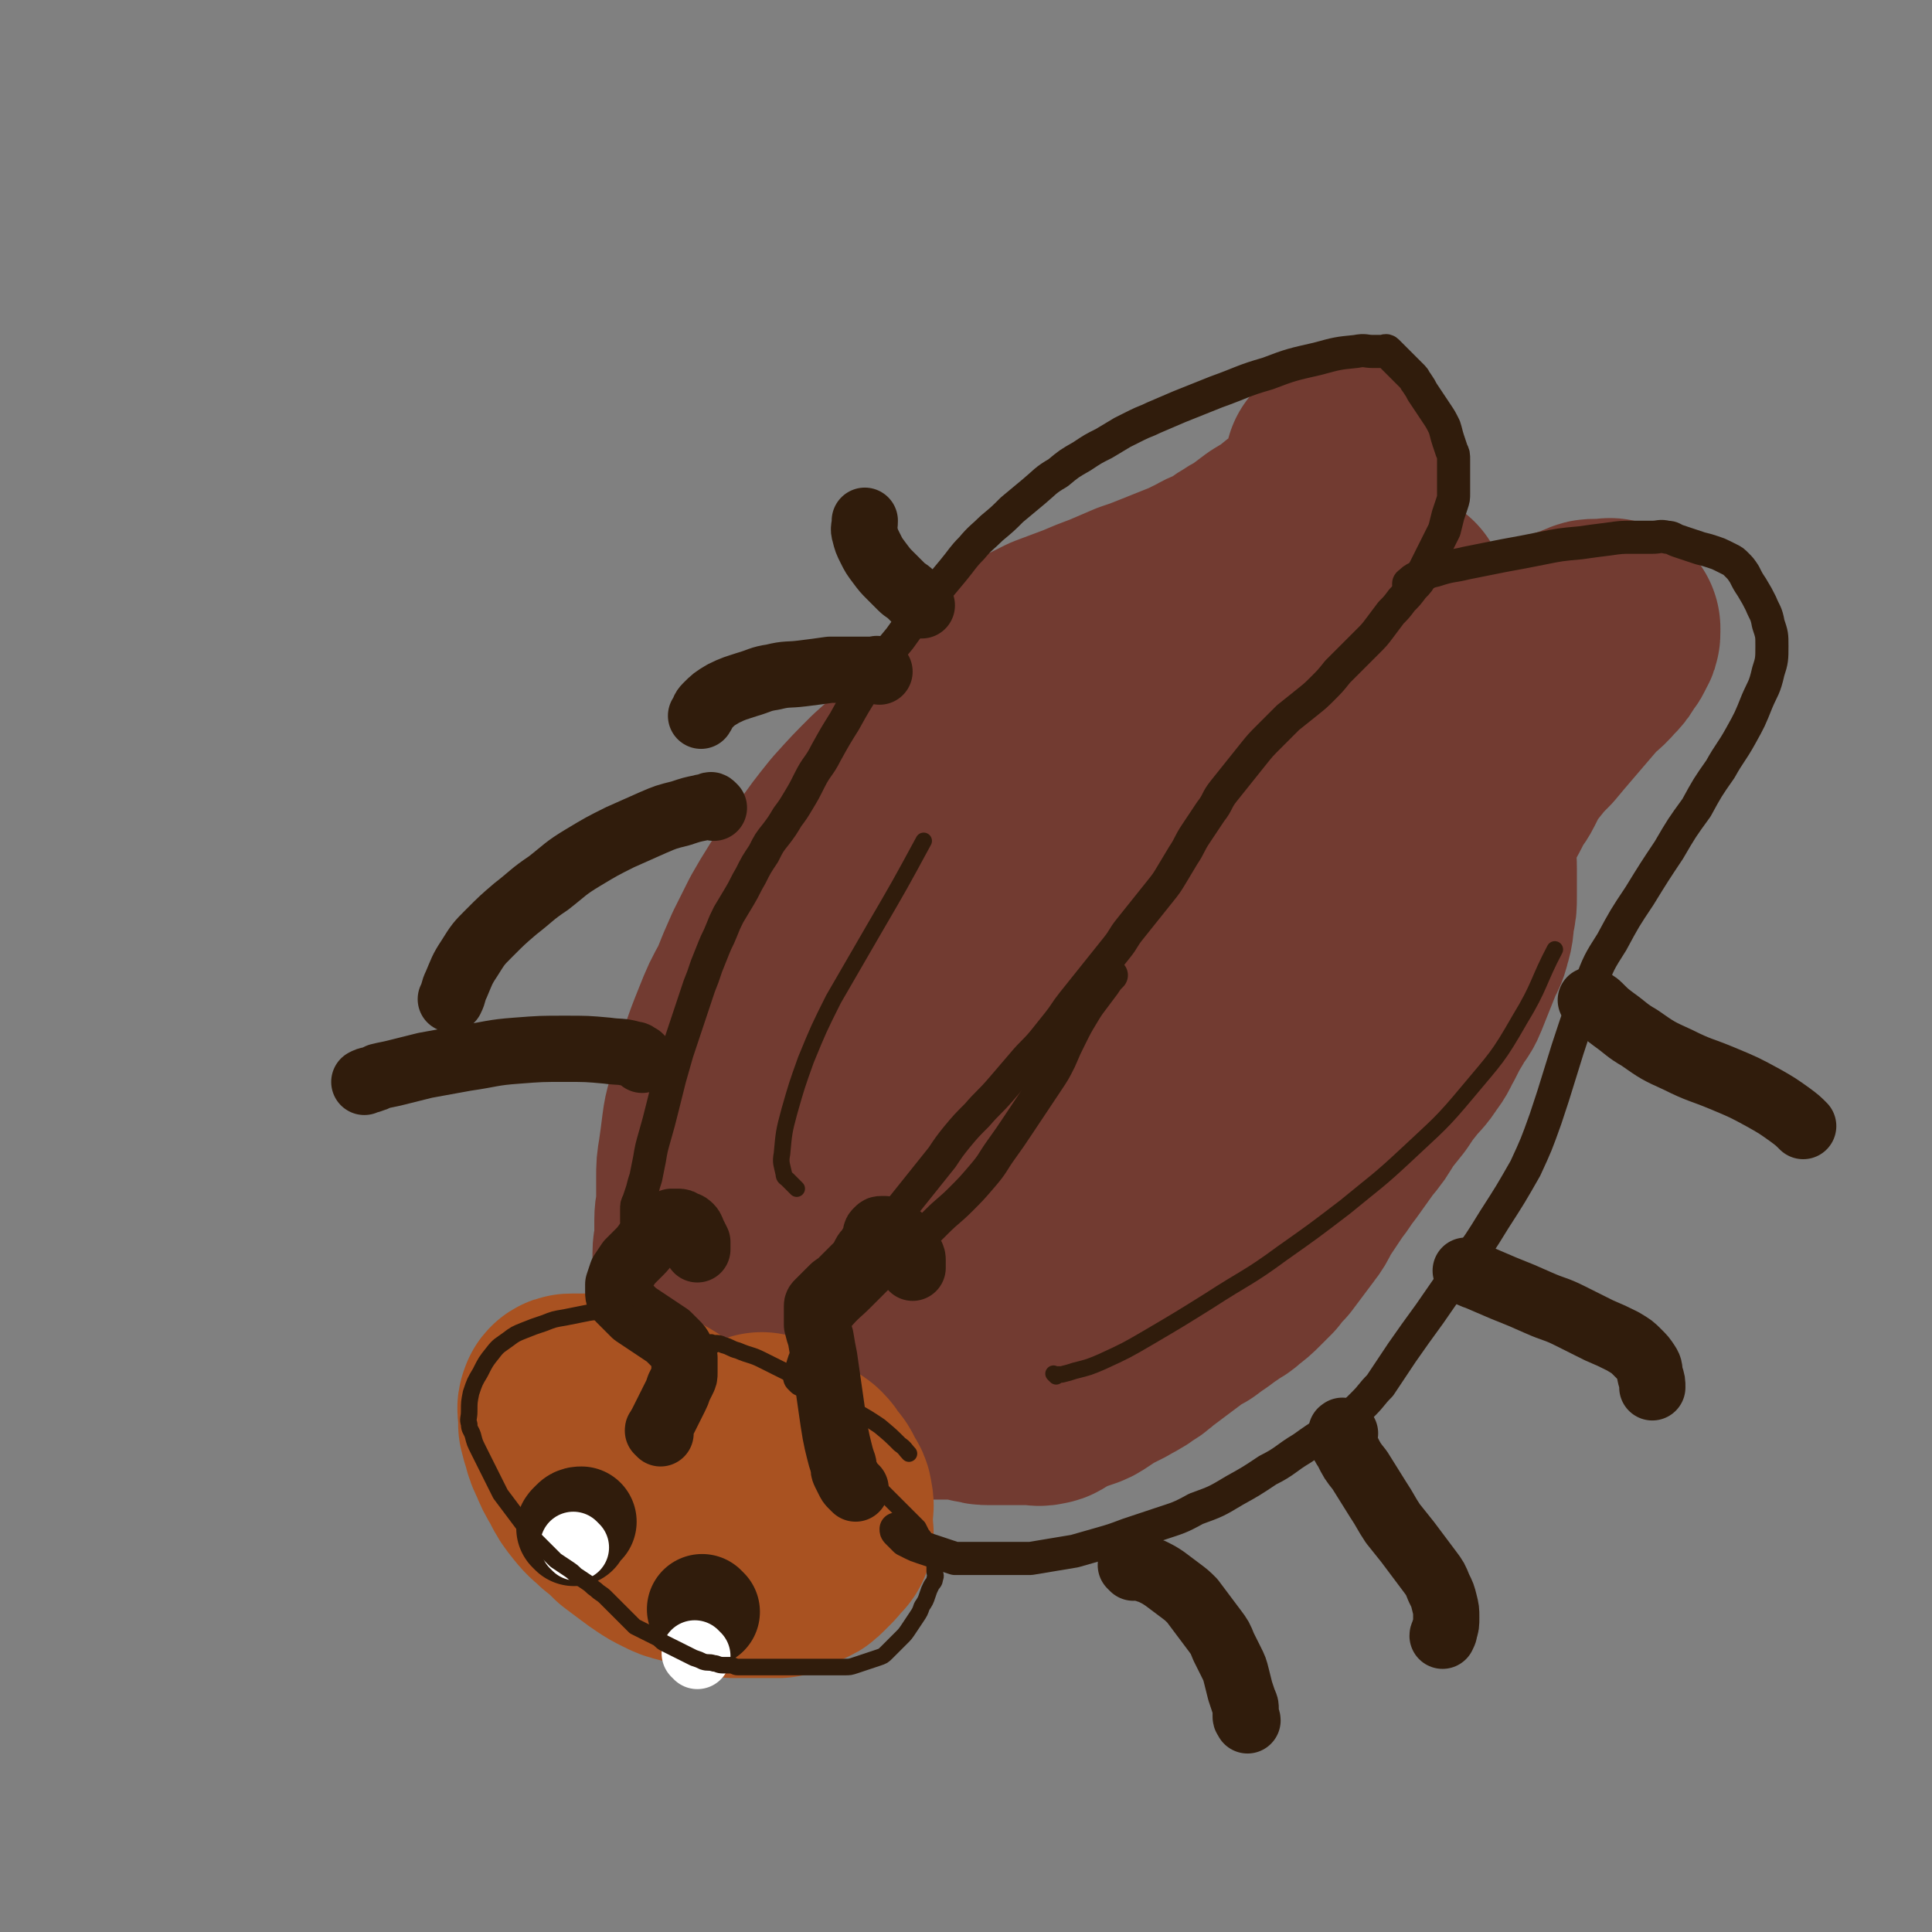 <svg viewBox='0 0 1050 1050' version='1.1' xmlns='http://www.w3.org/2000/svg' xmlns:xlink='http://www.w3.org/1999/xlink'><rect x="0" y="0" width="1050" height="1050" fill="#808080" stroke="none"/><g fill='none' stroke='#723B31' stroke-width='120' stroke-linecap='round' stroke-linejoin='round'><path d='M575,373c-1,-1 -1,-1 -1,-1 -1,-1 0,0 0,0 -1,0 -2,0 -3,0 -2,0 -2,0 -4,1 -2,1 -2,1 -4,2 -3,1 -3,1 -6,2 -4,2 -4,2 -7,4 -5,3 -5,3 -9,6 -7,5 -7,5 -14,10 -11,8 -11,8 -21,16 -11,9 -12,9 -23,19 -9,9 -9,9 -18,19 -8,10 -8,10 -15,20 -7,10 -7,10 -13,19 -5,8 -5,8 -9,15 -4,8 -4,8 -8,16 -4,9 -4,9 -8,19 -5,9 -5,9 -9,19 -4,10 -4,10 -7,19 -3,9 -3,9 -5,19 -2,8 -3,8 -4,16 -1,8 -1,8 -2,15 -1,6 -1,6 -1,12 0,6 0,6 0,12 0,6 -1,6 -1,11 0,5 0,5 0,10 0,4 -1,4 -1,8 0,3 0,3 0,6 0,4 0,4 0,7 0,4 0,4 0,7 0,3 0,3 0,6 0,3 0,3 0,6 0,3 0,3 0,5 0,3 0,3 1,5 1,3 1,3 2,6 1,2 1,2 2,4 1,2 0,2 1,4 1,2 1,2 2,4 1,1 1,1 2,2 1,1 1,1 2,2 1,1 1,1 2,2 2,2 2,2 4,3 2,2 2,2 4,3 2,2 2,2 4,3 2,1 2,1 3,2 1,1 1,1 2,2 1,1 1,1 2,2 2,1 2,1 4,2 1,0 2,0 3,0 1,0 1,0 2,0 1,0 1,0 2,0 1,0 1,0 2,0 1,0 1,0 2,0 1,0 1,0 1,0 1,0 1,0 1,0 1,0 1,0 1,0 0,0 0,0 0,0 0,0 0,0 0,0 -1,-1 0,0 0,0 0,0 0,0 0,0 0,0 0,0 0,0 -1,-1 0,0 0,0 0,0 0,0 0,0 0,0 -1,0 0,0 0,-1 0,0 1,0 0,0 0,0 0,0 1,0 1,0 1,0 0,0 0,0 0,0 1,0 1,0 2,0 1,0 1,0 1,0 1,0 1,0 1,0 1,0 1,0 2,0 1,0 1,0 2,0 1,0 1,0 1,0 1,0 1,0 1,0 1,0 1,0 2,0 1,0 1,0 2,0 1,0 1,0 1,0 1,0 1,0 2,0 1,0 1,0 2,0 1,0 1,0 2,0 1,0 1,0 2,0 1,0 1,0 2,0 1,0 1,0 2,0 1,0 1,0 2,0 1,0 1,0 1,0 1,0 1,0 1,0 1,0 1,0 2,0 1,0 1,0 1,0 1,0 1,0 1,0 1,0 1,0 2,0 1,0 1,0 2,0 1,0 0,-1 1,-1 1,-1 1,-1 2,-1 1,-1 1,0 2,-1 1,0 0,-1 1,-1 1,-1 1,-1 2,-1 1,0 1,0 1,0 1,0 0,-1 1,-1 1,-1 1,-1 2,-1 1,0 1,0 1,0 1,0 1,0 2,0 1,0 0,-1 1,-1 1,0 1,0 2,0 1,0 1,0 2,0 1,0 1,-1 2,-1 1,0 1,0 2,0 1,0 1,0 2,0 1,0 1,0 2,0 1,0 1,0 2,0 1,0 1,0 2,0 1,0 1,0 2,0 1,0 1,0 2,0 1,0 1,0 2,0 1,0 1,0 2,0 2,0 2,0 3,0 2,0 2,0 4,0 2,0 2,0 3,0 2,0 2,1 4,1 2,1 2,1 4,1 3,1 3,1 5,1 2,0 2,0 4,0 2,0 2,0 4,0 2,0 2,0 4,0 2,0 2,0 4,0 2,0 2,0 4,0 2,0 2,0 4,0 3,0 3,1 6,0 2,0 2,-1 4,-2 2,-1 2,-1 4,-2 2,-1 2,-1 4,-2 3,-1 3,-1 6,-2 3,-1 3,-1 6,-3 3,-2 3,-2 6,-4 4,-2 4,-2 8,-4 5,-3 6,-3 10,-6 5,-3 4,-3 8,-6 4,-3 4,-3 8,-6 4,-3 4,-3 8,-6 4,-3 4,-3 8,-5 4,-3 4,-3 7,-5 4,-3 4,-3 7,-5 4,-3 4,-2 7,-5 4,-3 4,-3 7,-6 3,-3 3,-3 6,-6 3,-4 3,-4 6,-7 3,-4 3,-4 6,-8 3,-4 3,-4 6,-8 4,-5 3,-6 6,-10 4,-6 4,-6 8,-12 4,-5 4,-6 8,-11 5,-7 5,-7 10,-14 5,-6 5,-6 9,-13 4,-5 4,-5 8,-10 4,-6 4,-6 8,-11 4,-5 5,-5 8,-10 4,-5 3,-5 6,-10 3,-6 3,-6 6,-11 3,-6 4,-5 6,-10 2,-5 2,-5 4,-10 2,-5 2,-5 4,-10 2,-5 3,-5 4,-10 2,-6 1,-6 2,-12 1,-4 1,-4 1,-9 0,-4 0,-4 0,-8 0,-4 0,-4 0,-7 0,-3 0,-3 -1,-6 -1,-3 -1,-3 -2,-5 -1,-3 -1,-3 -2,-6 -1,-3 -1,-3 -2,-6 -1,-4 -1,-4 -2,-7 -1,-4 -1,-4 -2,-8 -1,-4 -1,-4 -2,-8 -1,-5 -1,-5 -2,-9 -1,-4 -1,-4 -2,-8 -1,-4 -1,-4 -2,-8 -1,-3 -1,-3 -2,-6 -1,-3 -1,-3 -1,-6 0,-2 0,-2 0,-4 0,-3 0,-3 0,-5 0,-3 0,-3 0,-5 0,-2 0,-2 0,-4 -1,-2 -1,-2 -2,-4 -1,-3 -1,-3 -2,-5 -1,-2 -1,-2 -2,-4 -1,-3 -1,-3 -2,-5 -1,-2 -1,-2 -2,-4 -1,-2 -1,-2 -1,-4 0,-2 0,-2 -1,-4 -1,-2 -1,-2 -2,-3 -1,-1 -1,-1 -1,-2 -1,-1 -1,-1 -1,-2 0,-1 0,-1 0,-2 0,-1 0,-1 0,-2 0,-1 0,-1 0,-2 0,-1 0,-1 0,-2 '/><path d='M549,365c-1,-1 -1,-1 -1,-1 -1,-1 0,0 0,0 0,0 0,0 0,0 0,0 0,0 0,0 -1,-1 0,0 0,0 1,-1 0,-1 1,-2 1,-1 2,-1 3,-2 5,-2 5,-2 9,-4 6,-3 6,-3 12,-6 8,-3 8,-3 16,-6 7,-3 7,-3 15,-6 7,-3 7,-3 14,-6 6,-2 6,-2 11,-4 5,-2 5,-2 10,-4 5,-2 5,-2 10,-4 4,-2 4,-2 8,-4 5,-3 5,-2 10,-5 4,-2 4,-3 8,-5 4,-3 4,-2 8,-5 4,-3 4,-3 8,-6 3,-2 4,-2 7,-4 3,-2 3,-3 6,-5 3,-2 3,-2 5,-4 2,-2 2,-2 4,-4 2,-2 2,-2 4,-4 2,-2 2,-2 3,-4 1,-2 1,-2 2,-4 1,-2 1,-2 2,-3 1,-1 1,-1 2,-2 0,-1 0,-1 0,-2 0,-1 0,-1 0,-2 0,-1 0,-1 0,-2 0,0 0,0 0,-1 0,0 0,0 0,0 0,0 0,0 0,0 -1,-1 0,0 0,0 0,0 0,0 0,0 0,0 0,0 0,0 -1,-1 0,0 0,0 0,1 0,2 0,3 0,4 0,4 0,7 0,5 0,5 0,10 0,5 0,5 0,10 0,5 0,5 0,10 0,5 0,5 0,10 -1,6 -1,6 -2,12 -1,6 -1,6 -2,12 -1,6 -1,6 -2,11 -1,5 -2,5 -2,9 0,4 0,4 0,8 0,3 0,3 0,6 0,3 0,3 1,5 1,2 1,2 2,4 1,2 1,2 2,4 1,2 1,2 2,4 1,1 1,1 1,2 0,1 0,1 0,2 0,0 0,0 0,1 0,0 0,0 0,0 1,0 1,0 1,0 1,0 1,0 2,0 1,0 1,0 2,0 1,0 1,0 2,0 2,0 2,0 3,0 2,0 2,0 3,0 2,0 2,0 4,0 3,-1 3,-1 6,-2 4,-1 4,-1 8,-2 4,-2 4,-2 7,-4 4,-2 4,-2 7,-4 4,-2 4,-2 8,-4 6,-2 6,-2 11,-4 6,-2 6,-2 12,-4 6,-2 6,-2 11,-3 5,-1 5,-1 10,-2 4,-1 4,-1 8,-2 4,-1 4,-1 8,-2 4,-1 4,-1 7,-2 3,-1 3,-1 6,-2 3,-1 3,-1 6,-2 3,-1 2,-1 5,-2 2,-1 2,-1 4,-1 1,0 1,0 2,0 1,0 1,0 2,0 1,0 1,0 2,0 1,0 1,0 2,0 0,0 0,0 0,0 0,0 0,0 0,0 -1,-1 0,0 0,0 0,0 0,0 0,0 0,0 0,-1 0,0 -1,0 0,0 0,1 0,2 0,2 -1,3 -1,3 -1,3 -3,5 -2,4 -2,4 -5,7 -5,6 -6,5 -11,11 -6,7 -6,7 -12,14 -6,7 -6,7 -11,13 -5,5 -5,5 -9,10 -3,4 -4,4 -6,8 -2,4 -2,4 -4,8 -2,4 -3,4 -5,8 -3,6 -3,6 -6,11 -3,6 -3,6 -6,12 -3,5 -3,5 -6,10 -3,5 -3,5 -6,10 -3,4 -3,4 -6,8 -3,4 -3,4 -6,8 -3,4 -3,4 -6,8 -3,4 -3,4 -6,8 -3,4 -3,4 -6,8 -3,4 -3,4 -6,8 -3,5 -3,5 -6,9 -4,5 -4,4 -8,8 -4,4 -4,4 -8,8 -5,4 -5,4 -9,8 -5,4 -5,4 -10,8 -5,3 -5,3 -9,6 -4,3 -4,3 -7,5 -3,2 -3,2 -5,3 -2,1 -2,1 -4,2 -2,1 -2,1 -4,2 -2,1 -2,1 -4,2 -2,1 -2,1 -4,2 -1,1 -1,1 -2,2 -2,2 -2,2 -4,5 -1,1 -1,2 -2,3 '/><path d='M740,460c-1,-1 -1,-1 -1,-1 -1,-1 0,0 0,0 -1,1 -2,0 -3,1 -4,3 -4,3 -8,7 -7,7 -7,7 -14,14 -15,14 -15,14 -29,26 -21,18 -21,18 -42,36 -17,14 -17,14 -34,28 -11,9 -11,9 -21,18 -7,6 -7,7 -13,13 -6,6 -6,6 -12,12 -7,7 -7,7 -14,15 -8,9 -8,9 -16,17 -9,10 -9,10 -18,20 -8,9 -7,9 -15,18 -4,5 -4,6 -9,11 -2,3 -2,3 -5,5 -1,1 -1,1 -2,1 -1,0 -1,0 -1,-1 1,-5 2,-5 4,-10 6,-13 5,-13 11,-26 11,-22 10,-23 22,-45 14,-26 13,-26 29,-50 15,-23 15,-22 31,-43 12,-16 13,-16 26,-32 8,-10 9,-9 17,-19 5,-6 5,-6 9,-12 3,-4 3,-4 5,-8 2,-3 2,-3 3,-5 1,-1 1,-1 1,-2 0,-1 0,-2 -1,-2 -2,0 -3,0 -5,1 -11,4 -11,4 -21,9 -20,11 -21,10 -39,23 -23,16 -23,16 -44,34 -23,21 -22,22 -44,45 -20,21 -19,22 -38,45 -12,16 -13,16 -24,32 -7,9 -6,10 -12,19 -3,4 -2,4 -5,8 0,1 -1,1 -1,1 0,0 0,0 0,0 3,-2 3,-2 6,-4 13,-11 13,-11 25,-22 25,-24 25,-25 49,-49 32,-32 31,-32 63,-63 30,-29 31,-29 61,-57 33,-30 33,-30 65,-60 6,-6 5,-6 10,-12 3,-3 3,-3 5,-6 1,-1 0,-1 0,-2 0,-1 0,-1 -1,-1 -6,1 -7,1 -12,3 -21,9 -21,9 -41,19 -28,14 -29,13 -56,29 -23,15 -23,16 -44,34 -17,14 -17,14 -33,31 -14,16 -14,16 -26,35 -9,13 -9,13 -15,28 -4,8 -4,9 -6,17 -1,5 -2,6 -1,10 0,3 1,4 3,5 7,3 8,3 15,2 15,-2 15,-3 30,-9 21,-9 21,-10 41,-21 22,-13 21,-15 43,-29 17,-11 18,-11 35,-23 12,-8 12,-8 24,-17 6,-4 6,-5 11,-10 4,-4 4,-4 7,-8 2,-3 3,-3 5,-5 2,-2 1,-2 3,-3 1,0 2,0 2,1 2,3 2,3 2,7 0,10 0,10 -2,20 -4,15 -4,15 -10,29 -8,14 -9,14 -18,28 -12,16 -13,16 -25,33 -13,17 -13,17 -25,34 -10,13 -11,13 -20,27 -6,7 -5,7 -10,14 -2,3 -2,3 -3,5 0,0 0,1 0,1 3,0 3,0 6,-1 0,0 0,0 0,0 '/></g>
<g fill='none' stroke='#A95221' stroke-width='120' stroke-linecap='round' stroke-linejoin='round'><path d='M373,786c-1,-1 -1,-1 -1,-1 -1,-1 0,0 0,0 0,0 0,0 0,0 0,0 0,0 0,0 -1,-1 0,0 0,0 0,0 0,0 0,0 0,0 0,0 0,0 -1,-1 0,0 0,0 0,0 0,0 0,0 -1,-1 -1,-1 -1,-1 -1,-1 -1,-1 -2,-2 -2,-1 -2,-1 -4,-2 -3,-2 -3,-2 -6,-4 -3,-2 -3,-2 -7,-4 -4,-2 -4,-2 -8,-4 -3,-2 -3,-2 -7,-3 -3,-1 -3,-1 -6,-2 -2,0 -2,0 -4,0 -2,0 -2,0 -4,0 -2,0 -2,0 -4,0 -1,0 -1,0 -2,0 -1,0 -1,0 -2,0 -1,0 -1,0 -2,0 -1,0 -1,0 -2,0 -1,0 -2,0 -2,1 -1,2 0,2 0,4 0,3 0,3 0,6 1,4 1,4 2,7 1,4 1,4 3,8 2,5 2,5 5,10 3,6 3,6 7,11 4,5 4,4 8,8 5,4 5,4 9,8 4,3 4,3 8,6 4,3 4,3 7,5 3,2 3,2 7,4 4,2 4,2 8,3 4,1 4,1 7,2 4,1 4,1 7,2 3,1 3,1 6,2 3,1 3,1 6,2 2,0 3,0 5,0 2,0 2,0 4,0 2,0 2,0 4,0 1,0 1,0 3,0 2,0 2,0 4,0 2,0 2,0 4,0 2,-1 2,-1 4,-2 3,-2 3,-1 6,-3 3,-1 3,-1 5,-3 2,-2 2,-2 4,-4 2,-2 1,-2 3,-4 1,-1 2,-1 2,-2 1,-1 0,-1 0,-3 0,-2 0,-2 0,-4 0,-3 0,-3 0,-5 0,-3 1,-3 0,-6 0,-3 -1,-3 -2,-5 -1,-2 -1,-2 -2,-4 -1,-2 -2,-2 -3,-4 -2,-2 -1,-2 -3,-4 -1,-1 -1,-1 -3,-2 -2,-1 -2,-1 -4,-2 -2,-1 -2,-1 -4,-2 -2,-1 -2,-1 -4,-2 -2,-1 -2,-1 -3,-2 -1,-1 -1,-1 -2,-2 -1,-1 -1,-1 -2,-2 0,0 0,0 -1,-1 '/></g>
<g fill='none' stroke='#301C0C' stroke-width='18' stroke-linecap='round' stroke-linejoin='round'><path d='M457,709c-1,-1 -1,-1 -1,-1 -1,-1 0,0 0,0 0,0 0,0 0,0 0,0 0,0 0,0 -1,-1 0,0 0,0 0,0 0,0 0,0 0,0 0,0 0,0 -1,-1 0,0 0,0 0,0 -1,0 -1,-1 0,-1 0,-1 0,-2 0,-2 0,-2 0,-4 0,-2 0,-2 1,-4 1,-2 1,-2 2,-4 2,-4 2,-4 5,-7 4,-4 4,-4 8,-8 4,-5 4,-5 8,-10 4,-5 5,-4 9,-9 4,-5 4,-5 8,-10 4,-5 4,-5 8,-10 4,-5 4,-5 8,-10 4,-6 4,-6 8,-11 5,-6 5,-6 11,-12 6,-7 7,-7 13,-14 6,-7 6,-7 12,-14 5,-6 6,-6 11,-12 4,-5 4,-5 8,-10 4,-5 4,-6 8,-11 4,-5 4,-5 8,-10 4,-5 4,-5 8,-10 4,-5 4,-5 8,-10 4,-5 3,-5 7,-10 4,-5 4,-5 8,-10 4,-5 4,-5 8,-10 4,-5 4,-5 7,-10 3,-5 3,-5 6,-10 4,-6 3,-6 7,-12 4,-6 4,-6 8,-12 4,-5 3,-6 7,-11 4,-5 4,-5 8,-10 4,-5 4,-5 8,-10 4,-5 4,-5 9,-10 5,-5 5,-5 10,-10 5,-4 5,-4 10,-8 5,-4 5,-4 9,-8 4,-4 4,-4 8,-9 4,-4 4,-4 8,-8 4,-4 4,-4 8,-8 4,-4 4,-4 7,-8 3,-4 3,-4 6,-8 3,-3 3,-3 6,-7 3,-3 3,-3 6,-7 3,-3 3,-3 5,-7 2,-4 2,-4 4,-8 2,-4 2,-4 4,-8 2,-4 2,-4 4,-8 1,-4 1,-4 2,-8 1,-3 1,-3 2,-6 1,-3 1,-3 1,-6 0,-2 0,-2 0,-5 0,-2 0,-2 0,-4 0,-2 0,-2 0,-4 0,-2 0,-2 0,-5 0,-3 0,-3 -1,-5 -1,-3 -1,-3 -2,-6 -1,-3 -1,-4 -2,-7 -2,-4 -2,-4 -4,-7 -2,-3 -2,-3 -4,-6 -2,-3 -2,-3 -4,-6 -1,-2 -1,-2 -3,-5 -1,-1 -1,-2 -2,-3 -1,-1 -1,-1 -2,-2 -1,-1 -1,-1 -2,-2 -1,-1 -1,-1 -2,-2 -1,-1 -1,-1 -2,-2 -1,-1 -1,-1 -2,-2 -1,-1 -1,-1 -2,-2 -1,-1 -1,-1 -2,-2 -1,-1 -1,0 -3,0 -2,0 -2,0 -5,0 -4,0 -4,-1 -9,0 -10,1 -10,1 -21,4 -13,3 -14,3 -27,8 -14,4 -14,5 -28,10 -10,4 -10,4 -20,8 -7,3 -7,3 -14,6 -4,2 -5,2 -9,4 -4,2 -4,2 -8,4 -5,3 -5,3 -10,6 -6,3 -6,3 -12,7 -7,4 -7,4 -13,9 -7,4 -7,5 -13,10 -6,5 -6,5 -12,10 -5,5 -5,5 -11,10 -5,5 -6,5 -11,11 -5,5 -5,6 -10,12 -5,6 -5,6 -10,12 -4,6 -4,6 -9,12 -5,6 -5,6 -10,13 -5,6 -5,6 -10,13 -5,7 -5,7 -10,15 -5,8 -5,8 -10,17 -5,8 -5,8 -10,17 -4,8 -5,7 -9,15 -3,6 -3,6 -6,11 -3,5 -3,5 -6,9 -3,5 -3,5 -6,9 -4,5 -4,5 -7,11 -4,6 -4,6 -7,12 -3,5 -3,6 -6,11 -3,5 -3,5 -6,10 -2,4 -2,4 -4,9 -2,5 -2,4 -4,9 -2,5 -2,5 -4,10 -2,6 -2,6 -4,11 -2,6 -2,6 -4,12 -2,6 -2,6 -4,12 -2,6 -2,6 -4,12 -2,7 -2,7 -4,14 -2,8 -2,8 -4,16 -2,8 -2,8 -4,15 -2,7 -2,7 -3,13 -1,5 -1,5 -2,10 -1,3 -1,3 -2,7 -1,3 -1,3 -2,6 -1,2 -1,2 -1,4 0,3 0,3 0,5 0,1 0,1 0,2 '/><path d='M436,750c-1,-1 -1,-1 -1,-1 -1,-1 0,0 0,0 0,0 0,0 0,0 0,-3 0,-3 1,-6 1,-3 1,-4 3,-7 3,-5 3,-5 7,-9 5,-6 4,-6 9,-11 6,-7 6,-6 12,-12 7,-7 7,-7 14,-14 8,-7 8,-7 15,-14 7,-6 7,-6 13,-12 6,-6 7,-6 13,-12 6,-6 6,-6 12,-13 6,-7 5,-7 10,-14 5,-7 5,-7 9,-13 4,-6 4,-6 8,-12 4,-6 4,-6 8,-12 4,-6 4,-6 7,-12 3,-7 3,-7 6,-13 3,-6 3,-6 6,-11 3,-5 3,-5 6,-9 3,-4 3,-4 6,-8 2,-3 2,-3 4,-5 0,0 0,0 0,0 '/><path d='M767,319c-1,-1 -1,-1 -1,-1 -1,-1 0,0 0,0 0,0 0,0 0,0 0,0 0,0 0,0 -1,-1 0,-1 0,-1 2,-2 2,-2 4,-3 5,-2 5,-3 10,-4 9,-3 9,-2 17,-4 10,-2 10,-2 20,-4 11,-2 11,-2 21,-4 10,-2 10,-2 21,-3 7,-1 7,-1 15,-2 7,-1 7,-1 13,-1 6,0 6,0 11,0 4,0 4,-1 8,0 3,0 3,1 6,2 3,1 3,1 6,2 3,1 3,1 6,2 4,1 4,1 7,2 3,1 3,1 5,2 2,1 2,1 4,2 2,1 2,1 4,3 2,2 2,2 4,5 2,4 2,4 4,7 3,5 3,5 5,9 2,5 3,5 4,11 2,6 2,6 2,12 0,7 0,8 -2,14 -2,9 -3,9 -6,16 -4,10 -4,10 -9,19 -5,9 -6,9 -11,18 -7,10 -7,10 -13,21 -8,11 -8,11 -15,23 -8,12 -8,12 -16,25 -8,12 -8,12 -15,25 -7,11 -7,11 -12,24 -5,10 -4,11 -8,22 -4,12 -4,12 -8,25 -4,13 -4,13 -8,25 -5,14 -5,14 -11,27 -8,14 -8,14 -17,28 -8,13 -8,13 -17,25 -9,13 -9,13 -18,26 -8,11 -8,11 -15,21 -6,9 -6,9 -12,18 -5,5 -4,5 -9,10 -4,4 -4,4 -8,7 -5,4 -5,4 -10,7 -8,5 -8,5 -15,10 -10,6 -9,7 -19,12 -9,6 -9,6 -18,11 -10,6 -10,6 -21,10 -9,5 -10,5 -19,8 -9,3 -9,3 -18,6 -8,3 -8,3 -15,5 -7,2 -7,2 -14,4 -6,1 -6,1 -12,2 -6,1 -6,1 -12,2 -5,0 -5,0 -11,0 -5,0 -5,0 -9,0 -4,0 -4,0 -8,0 -4,0 -4,0 -7,0 -3,0 -3,0 -6,0 -3,-1 -3,-1 -6,-2 -3,-1 -3,-1 -6,-2 -3,-1 -3,-1 -6,-2 -3,-1 -3,-1 -5,-2 -2,-1 -2,-1 -4,-2 -1,-1 -1,-1 -2,-2 -1,-1 -1,-1 -2,-2 -1,-1 -1,-1 -1,-2 '/></g>
<g fill='none' stroke='#301C0C' stroke-width='60' stroke-linecap='round' stroke-linejoin='round'><path d='M312,832c-1,-1 -1,-1 -1,-1 -1,-1 0,0 0,0 0,0 0,0 0,0 0,0 0,0 0,0 -1,-1 0,0 0,0 0,0 0,-1 0,-1 1,-1 1,-1 2,-2 1,-1 2,-1 3,-1 '/><path d='M383,876c-1,-1 -1,-1 -1,-1 -1,-1 0,0 0,0 0,0 0,0 0,0 0,0 0,0 0,0 -1,-1 0,0 0,0 0,0 0,0 0,0 '/></g>
<g fill='none' stroke='#FFFFFF' stroke-width='36' stroke-linecap='round' stroke-linejoin='round'><path d='M313,841c-1,-1 -1,-1 -1,-1 -1,-1 0,0 0,0 0,0 0,0 0,0 0,0 0,0 0,0 -1,-1 0,0 0,0 '/><path d='M379,900c-1,-1 -1,-1 -1,-1 -1,-1 0,0 0,0 0,0 0,0 0,0 0,0 0,0 0,0 -1,-1 0,0 0,0 0,0 0,0 0,0 0,0 0,0 0,0 -1,-1 0,0 0,0 '/></g>
<g fill='none' stroke='#301C0C' stroke-width='36' stroke-linecap='round' stroke-linejoin='round'><path d='M359,779c-1,-1 -1,-1 -1,-1 -1,-1 0,0 0,0 0,0 0,0 0,0 0,0 0,0 0,0 -1,-1 0,0 0,0 0,0 0,0 0,0 0,0 0,0 0,0 -1,-1 0,-1 0,-1 1,-1 0,-1 1,-2 1,-2 1,-2 2,-4 1,-2 1,-2 2,-4 1,-2 1,-2 2,-4 1,-2 1,-2 2,-4 1,-2 1,-2 2,-5 1,-2 1,-2 2,-4 1,-2 1,-2 1,-4 0,-1 0,-1 0,-2 0,-1 0,-1 0,-2 0,-1 0,-1 0,-2 0,-1 0,-1 0,-2 -1,-2 -1,-2 -2,-4 -1,-2 -1,-2 -3,-4 -2,-2 -2,-2 -4,-4 -3,-2 -3,-2 -6,-4 -3,-2 -3,-2 -6,-4 -3,-2 -3,-2 -6,-4 -2,-2 -2,-2 -4,-4 -1,-1 -1,-1 -2,-2 -1,-1 -1,-1 -2,-2 -1,-2 -1,-2 -1,-4 0,-2 0,-2 0,-4 1,-3 1,-3 2,-6 2,-3 2,-3 4,-6 3,-3 3,-3 6,-6 3,-3 2,-3 5,-6 2,-2 2,-2 4,-4 2,-2 2,-2 4,-4 2,-1 2,-1 4,-2 1,0 2,0 3,0 2,0 2,0 3,1 2,1 2,0 4,2 1,1 1,2 2,4 1,2 1,2 2,4 0,2 0,2 0,4 0,0 0,0 0,0 '/><path d='M465,809c-1,-1 -1,-1 -1,-1 -1,-1 0,0 0,0 0,0 0,0 0,0 0,0 0,0 0,0 -1,-1 0,0 0,0 0,0 0,0 0,0 0,0 0,0 0,0 -1,-1 -1,-1 -1,-1 -1,-1 -1,-1 -2,-3 -1,-2 -1,-2 -2,-4 -1,-2 0,-3 -1,-5 -1,-3 -1,-3 -2,-7 -1,-4 -1,-4 -2,-9 -1,-6 -1,-6 -2,-13 -1,-7 -1,-7 -2,-14 -1,-7 -1,-7 -2,-14 -1,-5 -1,-5 -2,-11 -1,-3 -1,-3 -2,-7 0,-2 0,-2 0,-4 0,-1 0,-1 0,-2 0,-1 0,-1 0,-2 0,-1 0,-1 0,-2 0,-1 0,-1 1,-2 1,-1 1,-1 2,-2 1,-1 1,-1 2,-2 1,-1 1,-1 2,-2 1,-1 1,-1 2,-2 1,-1 2,-1 3,-2 2,-2 2,-2 4,-4 2,-2 2,-2 4,-4 2,-2 2,-2 4,-4 1,-2 1,-2 2,-4 1,-2 2,-2 3,-4 1,-2 1,-2 2,-3 1,-1 1,-1 1,-2 0,-1 0,-1 0,-2 0,-1 0,-1 1,-2 1,-1 1,-1 2,-1 1,0 1,0 2,0 2,1 2,1 3,2 2,1 2,1 4,2 2,1 2,1 3,3 1,2 1,2 2,4 1,2 1,1 2,3 1,1 1,2 1,3 0,2 0,2 0,4 '/><path d='M616,852c-1,-1 -1,-1 -1,-1 -1,-1 0,0 0,0 0,0 0,0 0,0 1,0 1,0 1,0 2,0 2,0 4,1 3,1 3,1 6,2 4,2 4,2 7,4 4,3 4,3 8,6 4,3 4,3 7,6 3,4 3,4 6,8 3,4 3,4 6,8 3,4 3,4 5,9 2,4 2,4 4,8 2,4 2,4 3,8 1,4 1,4 2,8 1,3 1,3 2,6 1,2 1,2 1,4 0,2 0,2 0,4 0,1 1,1 1,2 '/><path d='M731,779c-1,-1 -1,-1 -1,-1 -1,-1 0,0 0,0 0,0 -1,0 -1,0 0,0 0,1 0,1 0,2 0,2 0,3 1,3 1,3 3,6 3,6 3,6 7,11 5,8 5,8 10,16 4,6 4,7 8,13 4,5 4,5 8,10 3,4 3,4 6,8 3,4 3,4 6,8 3,4 3,4 5,9 2,4 2,4 3,8 1,4 1,4 1,8 0,4 0,4 -1,7 0,2 -1,2 -1,3 '/><path d='M798,692c-1,-1 -1,-1 -1,-1 -1,-1 0,0 0,0 0,0 0,0 0,0 0,0 0,0 0,0 -1,-1 0,0 0,0 3,2 3,2 6,3 7,3 7,3 14,6 10,4 10,4 19,8 9,4 9,3 17,7 8,4 8,4 16,8 7,3 7,3 13,6 5,3 5,3 8,6 3,3 3,3 5,6 2,3 1,3 2,7 1,3 1,3 1,6 '/><path d='M866,545c-1,-1 -1,-1 -1,-1 -1,-1 0,0 0,0 0,0 0,0 0,0 0,0 -1,-1 0,0 1,1 2,1 4,3 4,4 4,4 8,7 7,5 7,6 14,10 10,7 10,7 21,12 12,6 12,5 24,10 12,5 12,5 23,11 7,4 7,4 14,9 4,3 4,3 7,6 '/><path d='M349,576c-1,-1 -1,-1 -1,-1 -1,-1 0,0 0,0 0,0 0,0 0,0 0,0 0,0 0,0 -1,-1 0,0 0,0 0,0 0,0 0,0 0,0 0,0 0,0 -1,-1 0,0 0,0 0,0 0,0 0,0 -2,-1 -2,-2 -4,-2 -7,-2 -7,-1 -14,-2 -11,-1 -11,-1 -23,-1 -13,0 -13,0 -26,1 -14,1 -14,2 -28,4 -11,2 -11,2 -22,4 -8,2 -8,2 -16,4 -4,1 -5,1 -9,2 -2,1 -2,1 -5,2 -1,0 -1,0 -3,1 0,0 0,0 0,0 '/><path d='M388,439c-1,-1 -1,-1 -1,-1 -1,-1 -1,0 -1,0 -2,1 -2,0 -5,1 -5,1 -5,1 -11,3 -8,2 -8,2 -15,5 -9,4 -9,4 -18,8 -10,5 -10,5 -20,11 -10,6 -10,7 -19,14 -9,6 -9,7 -18,14 -7,6 -7,6 -14,13 -6,6 -6,6 -11,14 -4,6 -4,7 -7,14 -2,4 -1,4 -3,8 '/><path d='M478,365c-1,-1 -1,-1 -1,-1 -1,-1 0,0 0,0 0,0 0,0 0,0 -3,0 -3,0 -6,0 -4,0 -4,0 -7,0 -6,0 -6,0 -13,0 -7,1 -7,1 -15,2 -8,1 -8,0 -16,2 -7,1 -7,2 -14,4 -6,2 -7,2 -13,5 -5,3 -5,3 -9,7 -2,2 -1,2 -3,5 '/><path d='M501,329c-1,-1 -1,-1 -1,-1 -1,-1 0,0 0,0 0,0 0,0 0,0 -1,-1 -1,-1 -1,-1 -2,-2 -2,-2 -4,-4 -2,-2 -3,-2 -5,-4 -3,-3 -3,-3 -6,-6 -3,-3 -3,-3 -6,-7 -3,-4 -3,-4 -5,-8 -2,-4 -2,-4 -3,-8 -1,-3 0,-3 0,-7 '/></g>
<g fill='none' stroke='#301C0C' stroke-width='9' stroke-linecap='round' stroke-linejoin='round'><path d='M342,714c-1,-1 -1,-1 -1,-1 -1,-1 0,0 0,0 0,0 0,0 0,0 0,0 0,0 0,0 -1,-1 0,0 0,0 0,0 0,0 0,0 0,0 0,0 0,0 -1,-1 0,0 0,0 0,0 0,0 0,0 0,0 0,0 0,0 -4,-1 -4,0 -7,0 -4,0 -4,0 -8,0 -4,0 -4,0 -9,1 -5,1 -5,1 -10,2 -6,1 -6,1 -11,3 -6,2 -6,2 -11,4 -5,2 -5,2 -9,5 -4,3 -5,3 -8,7 -4,5 -4,5 -7,11 -3,5 -3,5 -5,11 -1,5 -1,5 -1,10 0,4 -1,4 0,7 0,3 1,3 2,6 1,4 1,4 3,8 2,4 2,4 4,8 2,4 2,4 4,8 2,4 2,4 4,8 3,4 3,4 6,8 3,4 3,4 6,8 3,4 3,4 6,8 3,3 3,3 6,6 3,3 3,3 6,6 3,2 3,2 6,4 3,2 3,2 5,4 3,2 3,2 6,4 3,2 2,2 5,4 2,2 3,2 5,4 2,2 2,2 4,4 2,2 2,2 4,4 2,2 2,2 4,4 2,2 2,2 4,4 2,1 2,1 4,2 2,1 2,1 4,2 2,1 2,1 4,2 2,1 2,2 4,3 2,1 2,1 4,2 2,1 2,1 4,2 2,1 2,1 4,2 2,1 2,1 4,2 3,1 3,1 5,2 3,1 3,0 6,1 2,0 2,1 5,1 2,0 2,0 4,0 2,0 2,1 4,1 3,0 3,0 5,0 3,0 3,0 5,0 3,0 3,0 5,0 3,0 3,0 6,0 3,0 3,0 6,0 3,0 3,0 6,0 3,0 3,0 6,0 4,0 4,0 7,0 3,0 3,0 6,0 3,0 3,0 6,0 3,0 3,0 6,-1 3,-1 3,-1 6,-2 3,-1 3,-1 6,-2 3,-1 3,-1 5,-3 2,-2 2,-2 4,-4 2,-2 2,-2 4,-4 2,-2 2,-2 4,-5 2,-3 2,-3 4,-6 2,-3 2,-3 3,-6 2,-3 2,-3 3,-6 1,-3 1,-3 2,-5 1,-2 2,-2 2,-4 1,-2 0,-2 0,-4 0,-2 0,-2 0,-4 0,-2 0,-2 0,-4 0,-2 0,-2 -1,-4 -1,-1 -1,-1 -2,-2 -1,-1 -1,-2 -2,-3 -1,-2 -1,-2 -2,-3 -1,-2 -1,-2 -2,-4 -2,-2 -2,-2 -4,-4 -3,-3 -3,-3 -6,-6 -3,-3 -3,-3 -6,-6 -3,-3 -3,-3 -6,-6 -3,-3 -3,-3 -5,-5 -2,-2 -2,-2 -3,-3 -1,-1 -1,-1 -2,-2 -1,-1 -1,-1 -2,-2 '/><path d='M388,731c-1,-1 -1,-1 -1,-1 -1,-1 0,0 0,0 0,0 1,0 1,0 3,0 3,0 5,1 4,1 4,2 8,3 7,3 7,2 13,5 8,4 8,4 16,8 9,5 9,5 18,10 9,5 9,5 17,10 7,4 7,4 13,8 6,5 6,5 11,10 3,2 3,3 5,5 '/><path d='M574,748c-1,-1 -1,-1 -1,-1 -1,-1 0,0 0,0 0,0 0,0 0,0 0,0 0,0 0,0 -1,-1 0,0 0,0 0,0 1,0 1,0 2,0 2,0 3,0 4,-1 4,-1 7,-2 8,-2 8,-2 15,-5 13,-6 13,-6 25,-13 17,-10 17,-10 33,-20 20,-13 21,-12 40,-26 17,-12 17,-12 34,-25 17,-14 18,-14 34,-29 17,-16 18,-16 33,-34 15,-18 16,-18 28,-39 11,-18 10,-21 19,-38 '/><path d='M433,646c-1,-1 -1,-1 -1,-1 -1,-1 0,0 0,0 0,0 0,0 0,0 0,0 0,0 0,0 -1,-1 -1,-1 -2,-2 -1,-1 -1,-1 -2,-2 -1,-1 -2,-1 -2,-3 -1,-5 -2,-6 -1,-11 1,-11 1,-12 4,-23 4,-14 4,-14 9,-28 7,-17 7,-17 15,-33 11,-19 11,-19 22,-38 14,-24 14,-24 27,-48 '/></g>
</svg>